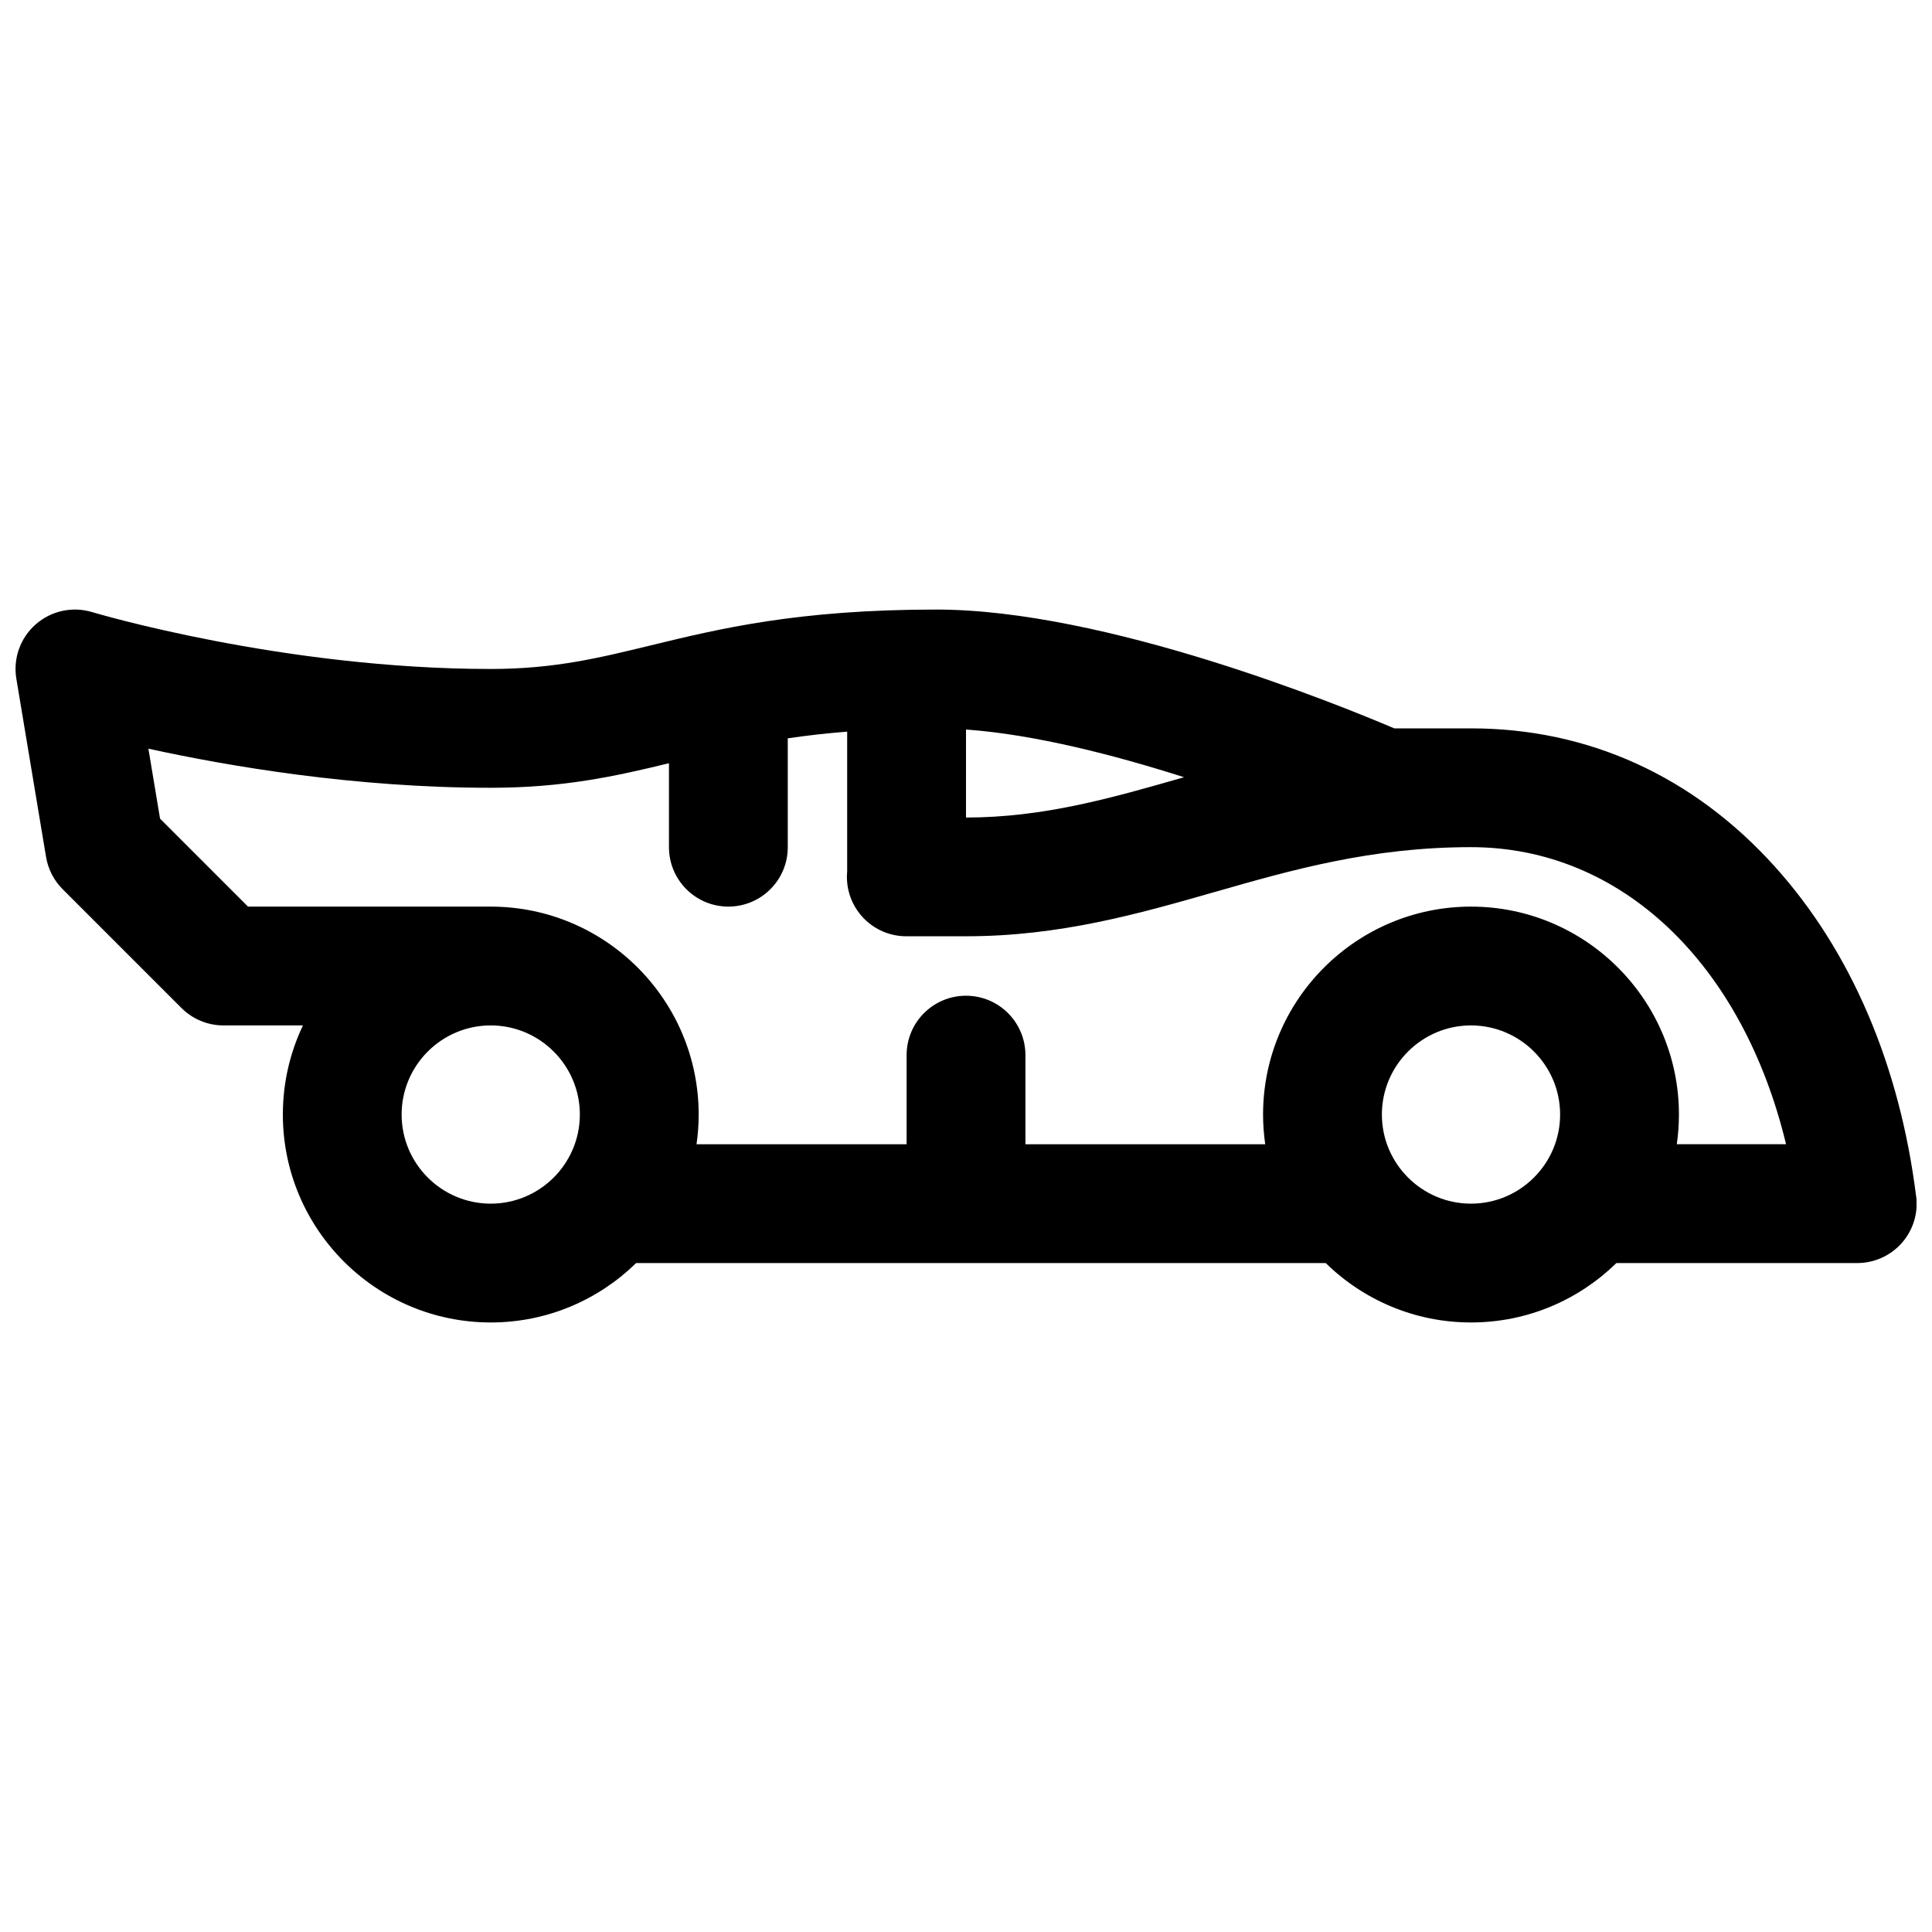 <?xml version="1.0" encoding="UTF-8"?>
<!-- Uploaded to: SVG Repo, www.svgrepo.com, Generator: SVG Repo Mixer Tools -->
<svg width="800px" height="800px" version="1.1" viewBox="144 144 512 512" xmlns="http://www.w3.org/2000/svg">
 <defs>
  <clipPath id="a">
   <path d="m148.09 305h503.81v190h-503.81z"/>
  </clipPath>
 </defs>
 <g clip-path="url(#a)">
  <path d="m651.79 461.03c-4.348-34.773-17.27-64.965-37.371-87.301-21.609-24.008-49.477-36.703-80.578-36.703h-20.348c-14.711-6.277-76.613-31.488-121.35-31.488-36.645 0-57.477 5.066-75.855 9.535-13.688 3.324-25.504 6.211-42.223 6.211-55.164 0-105.14-14.918-105.63-15.066-5.215-1.586-10.875-0.355-14.965 3.238-4.094 3.59-6.031 9.043-5.137 14.414l7.871 47.23c0.543 3.238 2.078 6.231 4.398 8.543l31.488 31.488c2.953 2.953 6.957 4.613 11.129 4.613h21.066c-3.414 7.164-5.324 15.172-5.324 23.617 0 30.387 24.719 55.105 55.105 55.105 14.977 0 28.566-6.012 38.516-15.742h182.75c9.938 9.73 23.539 15.742 38.516 15.742s28.566-6.012 38.516-15.742h63.824c4.516 0 8.816-1.938 11.809-5.324 2.992-3.387 4.379-7.891 3.816-12.367zm-251.79-123.7c18.176 1.309 39.332 6.75 57.789 12.645-0.176 0.051-0.363 0.109-0.551 0.156-18.902 5.41-36.742 10.52-57.238 10.52zm-125.95 125.65c-13.02 0-23.617-10.598-23.617-23.617s10.598-23.617 23.617-23.617 23.617 10.598 23.617 23.617-10.598 23.617-23.617 23.617zm259.78 0c-13.02 0-23.617-10.598-23.617-23.617s10.598-23.617 23.617-23.617 23.617 10.598 23.617 23.617-10.598 23.617-23.617 23.617zm54.535-15.742c0.375-2.566 0.57-5.195 0.57-7.871 0-30.387-24.719-55.105-55.105-55.105s-55.105 24.719-55.105 55.105c0 2.676 0.207 5.305 0.57 7.871h-63.547v-23.617c0-8.699-7.047-15.742-15.742-15.742-8.699 0-15.742 7.047-15.742 15.742v23.617h-55.676c0.375-2.566 0.57-5.195 0.57-7.871 0-30.387-24.719-55.105-55.105-55.105l-64.324-0.004-23.312-23.312-3.09-18.539c21.371 4.684 54.711 10.363 90.727 10.363 19.375 0 33.113-3.078 47.23-6.504v22.25c0 8.699 7.047 15.742 15.742 15.742 8.699 0 15.742-7.047 15.742-15.742v-28.852c4.812-0.707 10.008-1.32 15.742-1.77v37.047c-0.039 0.473-0.07 0.953-0.07 1.438 0 8.699 7.047 15.742 15.742 15.742h15.812c24.914 0 45.758-5.965 65.91-11.73 20.41-5.844 41.516-11.887 67.914-11.887 39.922 0 72 30.957 83.504 78.719h-28.969z"/>
 </g>
</svg>